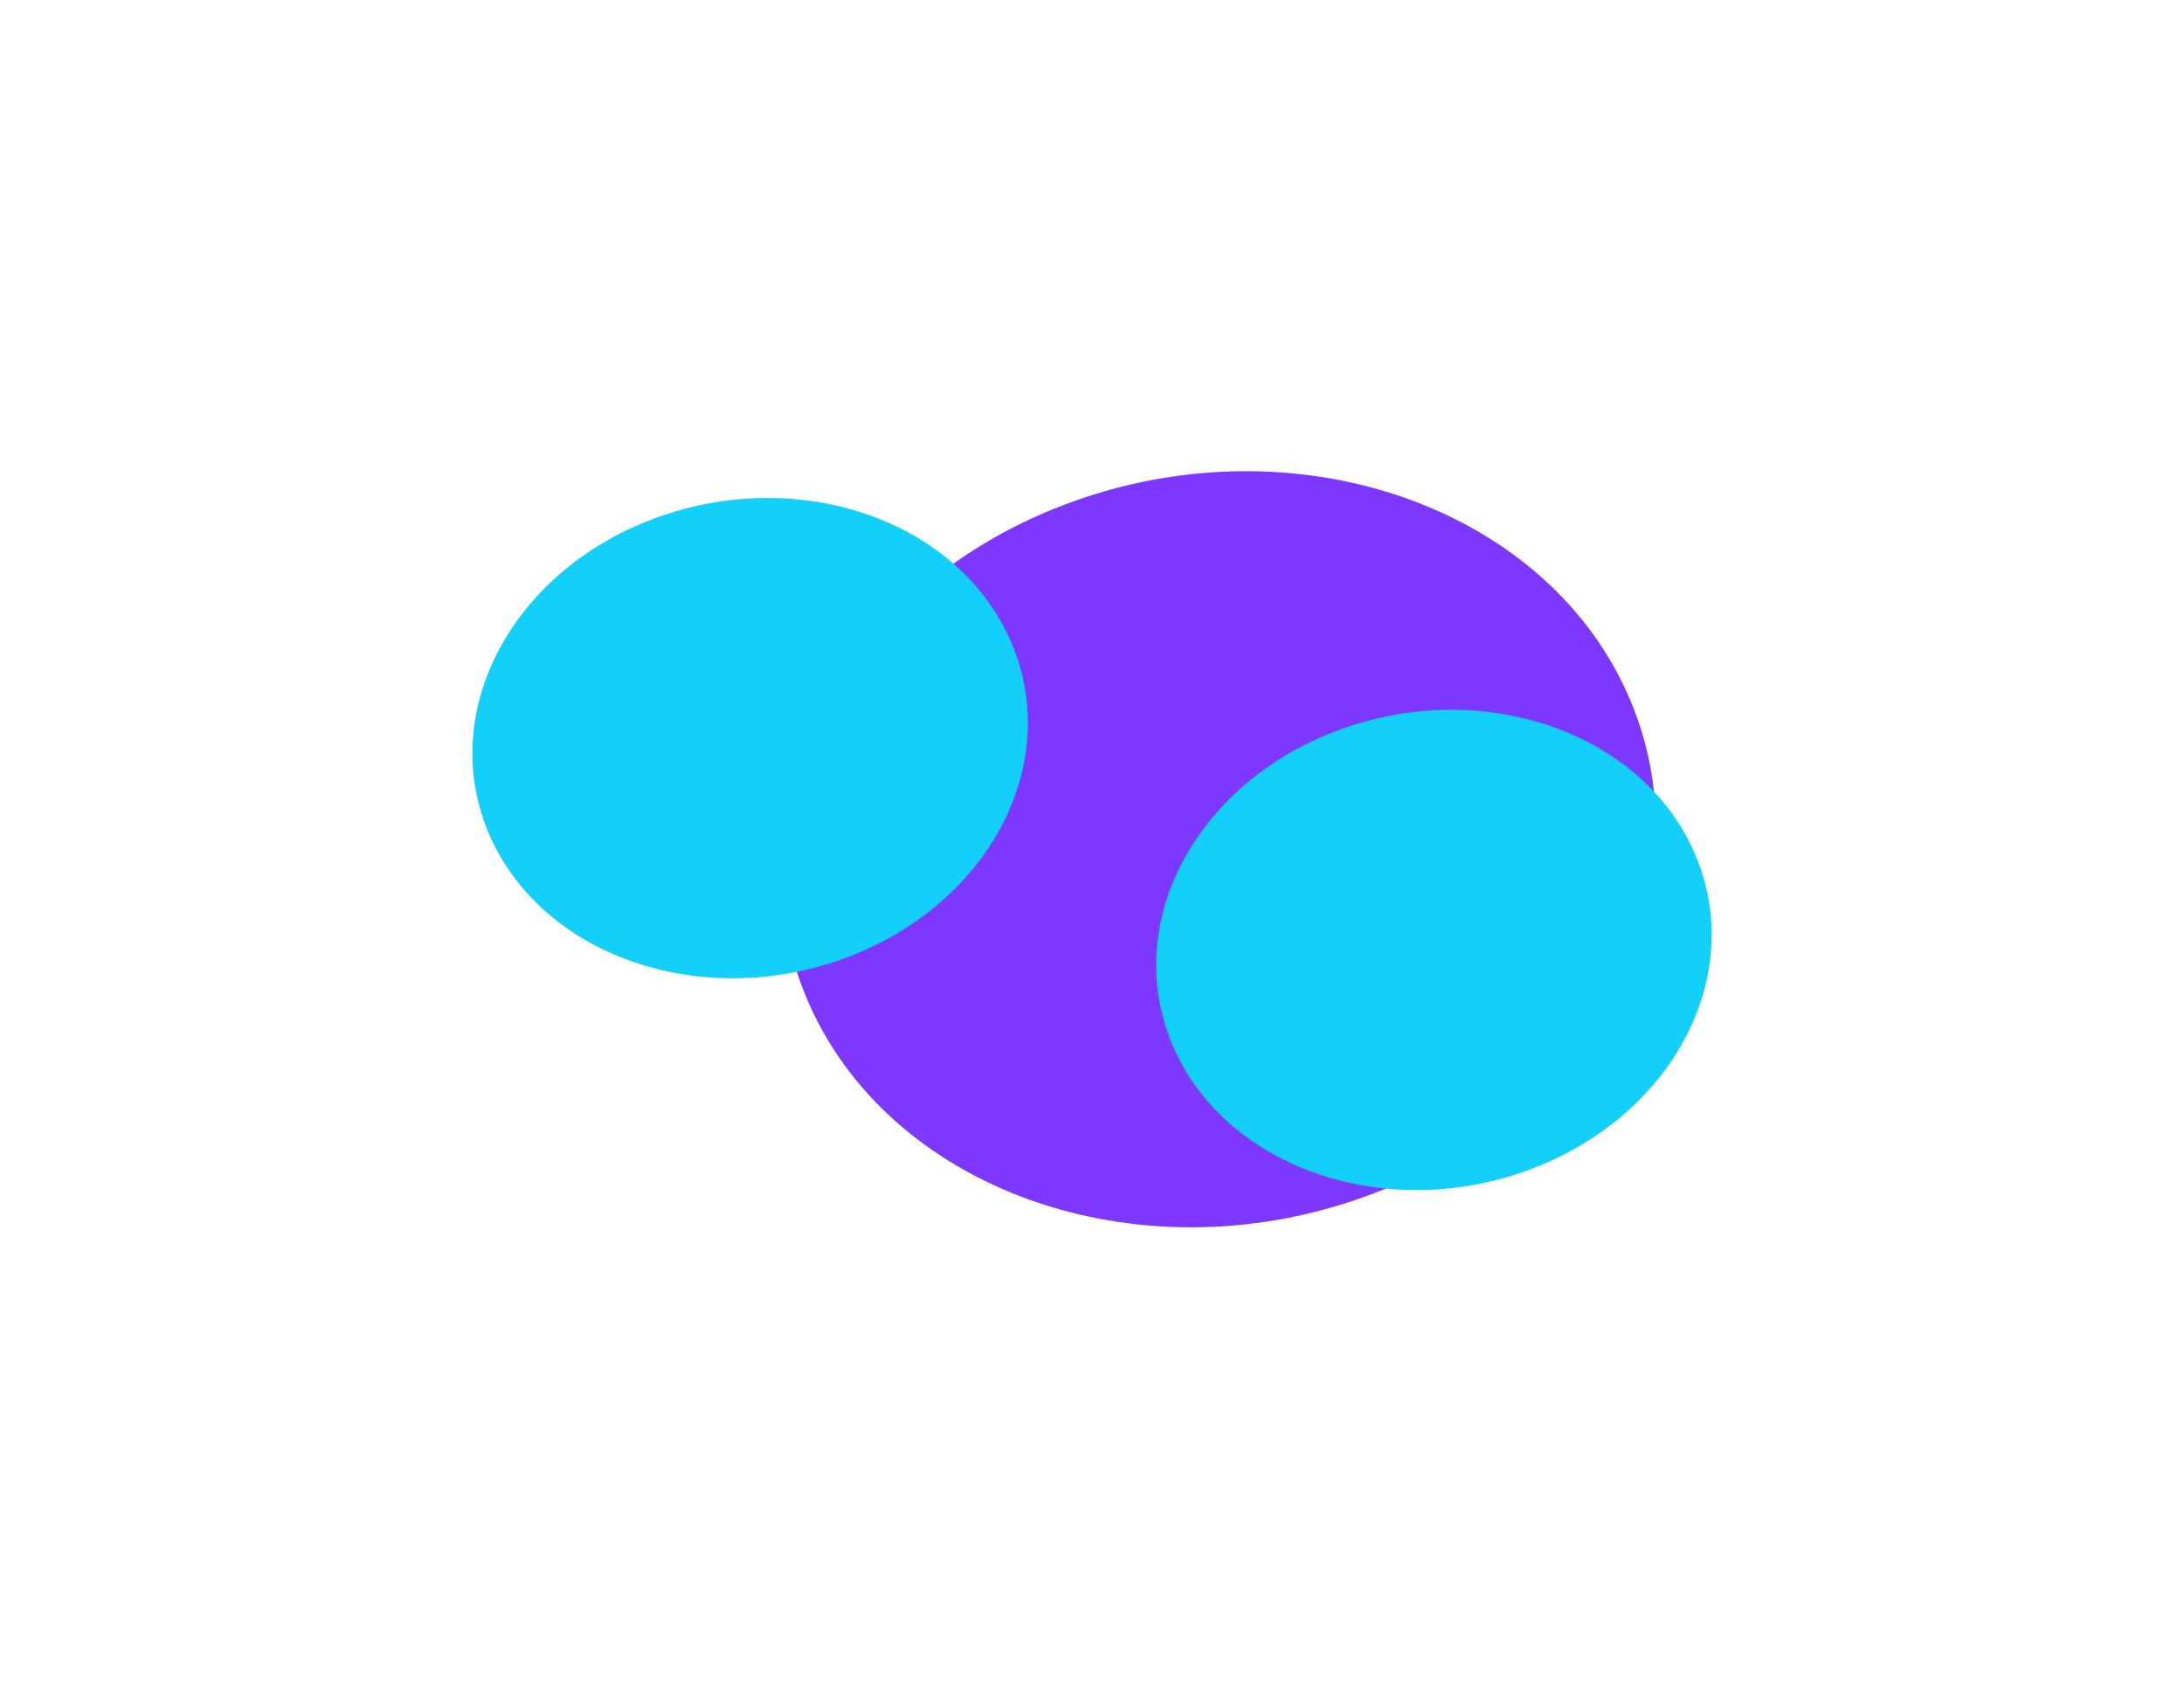 <svg width="822" height="640" viewBox="0 0 822 640" fill="none" xmlns="http://www.w3.org/2000/svg">
<g filter="url(#filter0_f_8872_2154)">
<path d="M403.844 188.769C489.52 157.969 583.493 191.593 613.738 263.872C643.983 336.15 599.048 419.712 513.372 450.512C427.696 481.313 333.724 447.688 303.478 375.41C273.233 303.131 318.168 219.569 403.844 188.769Z" fill="#7D37FF"/>
</g>
<g filter="url(#filter1_f_8872_2154)">
<path d="M247.538 194.686C301.961 175.121 361.654 196.48 380.866 242.393C400.079 288.305 371.535 341.386 317.112 360.95C262.689 380.515 202.996 359.156 183.783 313.244C164.571 267.331 193.115 214.251 247.538 194.686Z" fill="#12D0FA"/>
</g>
<g filter="url(#filter2_f_8872_2154)">
<path d="M504.889 274.399C559.312 254.834 619.006 276.193 638.218 322.106C657.43 368.018 628.887 421.098 574.464 440.663C520.04 460.228 460.347 438.869 441.135 392.957C421.922 347.044 450.466 293.964 504.889 274.399Z" fill="#12D0FA"/>
</g>
<defs>
<filter id="filter0_f_8872_2154" x="116.868" y="0.158" width="683.484" height="638.965" filterUnits="userSpaceOnUse" color-interpolation-filters="sRGB">
<feFlood flood-opacity="0" result="BackgroundImageFix"/>
<feBlend mode="normal" in="SourceGraphic" in2="BackgroundImageFix" result="shape"/>
<feGaussianBlur stdDeviation="88.594" result="effect1_foregroundBlur_8872_2154"/>
</filter>
<filter id="filter1_f_8872_2154" x="0.61" y="10.242" width="563.429" height="535.152" filterUnits="userSpaceOnUse" color-interpolation-filters="sRGB">
<feFlood flood-opacity="0" result="BackgroundImageFix"/>
<feBlend mode="normal" in="SourceGraphic" in2="BackgroundImageFix" result="shape"/>
<feGaussianBlur stdDeviation="88.594" result="effect1_foregroundBlur_8872_2154"/>
</filter>
<filter id="filter2_f_8872_2154" x="257.961" y="89.955" width="563.429" height="535.152" filterUnits="userSpaceOnUse" color-interpolation-filters="sRGB">
<feFlood flood-opacity="0" result="BackgroundImageFix"/>
<feBlend mode="normal" in="SourceGraphic" in2="BackgroundImageFix" result="shape"/>
<feGaussianBlur stdDeviation="88.594" result="effect1_foregroundBlur_8872_2154"/>
</filter>
</defs>
</svg>

